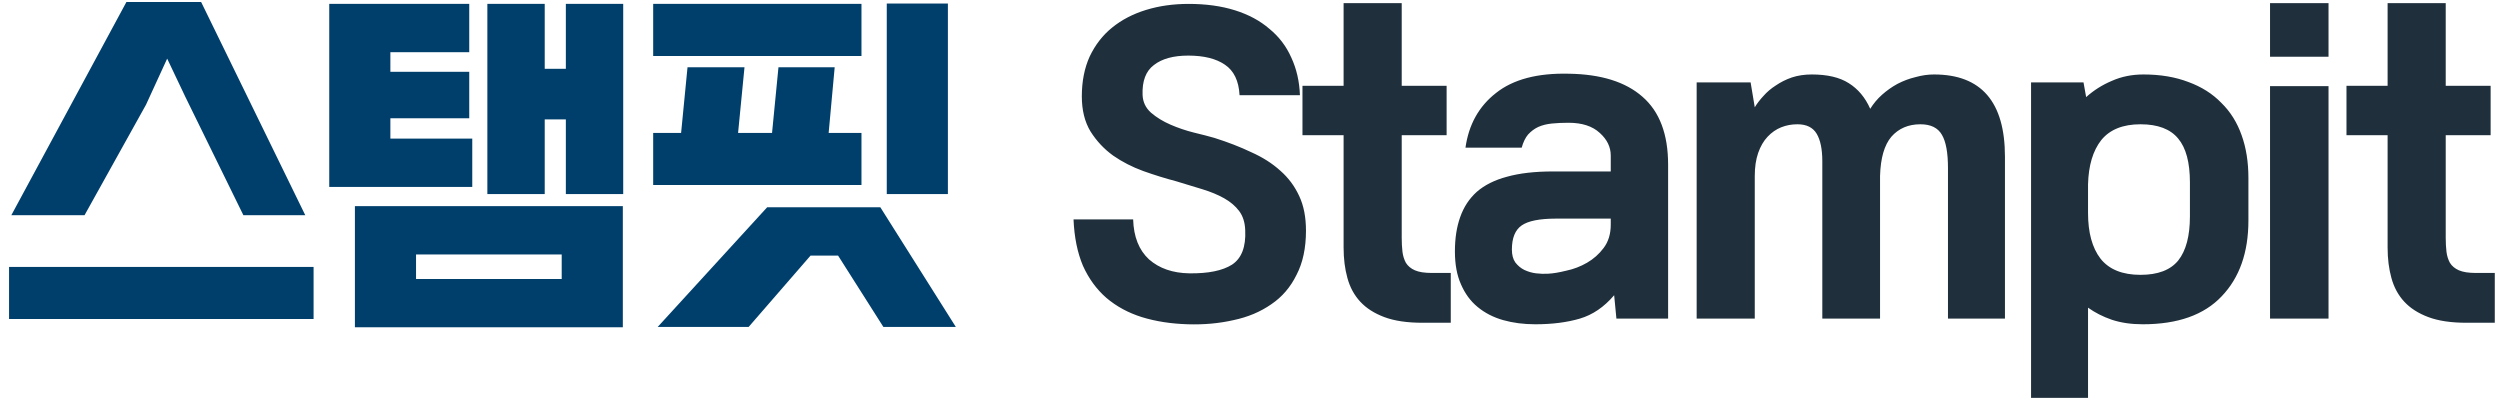 <svg width="159" height="26" viewBox="0 0 159 26" fill="none" xmlns="http://www.w3.org/2000/svg">
<path d="M19.416 13.688H15.48L11.784 6.152L10.632 3.728L9.288 6.656L5.376 13.688H0.72L8.04 0.128H12.792L19.416 13.688ZM19.944 16.976V20.288H0.576V16.976H19.944ZM39.612 20.816H22.572V13.112H39.612V20.816ZM34.644 4.376H35.988V0.248H39.636V12.344H35.988V7.592H34.644V12.344H30.996V0.248H34.644V4.376ZM30.036 11.888H20.94V0.248H29.844V3.32H24.828V4.568H29.844V7.52H24.828V8.816H30.036V11.888ZM26.46 16.184V17.744H35.724V16.184H26.46ZM51.55 16.256L47.614 20.792H41.83L48.79 13.184H55.99L60.79 20.792H56.182L53.302 16.256H51.55ZM41.542 11.768V8.456H43.318L43.726 4.28H47.35L46.942 8.456H49.102L49.51 4.28H53.086L52.702 8.456H54.79V11.768H41.542ZM60.286 12.344H56.398V0.224H60.286V12.344ZM41.542 3.56V0.248H54.79V3.56H41.542Z" fill="#003F6C"/>
<path d="M78.836 6.056C78.788 5.144 78.476 4.496 77.9 4.112C77.34 3.728 76.564 3.536 75.572 3.536C74.628 3.536 73.9 3.736 73.388 4.136C72.876 4.52 72.636 5.152 72.668 6.032C72.684 6.48 72.86 6.856 73.196 7.16C73.548 7.464 73.964 7.72 74.444 7.928C74.924 8.136 75.42 8.304 75.932 8.432C76.46 8.56 76.892 8.672 77.228 8.768C78.092 9.04 78.876 9.344 79.58 9.68C80.3 10 80.916 10.392 81.428 10.856C81.94 11.304 82.34 11.84 82.628 12.464C82.916 13.072 83.06 13.808 83.06 14.672C83.06 15.776 82.86 16.712 82.46 17.48C82.076 18.264 81.54 18.888 80.852 19.352C80.164 19.832 79.364 20.168 78.452 20.36C77.54 20.568 76.572 20.656 75.548 20.624C74.476 20.592 73.5 20.44 72.62 20.168C71.756 19.896 71.004 19.488 70.364 18.944C69.74 18.4 69.244 17.72 68.876 16.904C68.524 16.072 68.324 15.088 68.276 13.952H72.068C72.1 15.056 72.436 15.904 73.076 16.496C73.732 17.072 74.588 17.368 75.644 17.384C76.844 17.4 77.748 17.216 78.356 16.832C78.964 16.432 79.244 15.704 79.196 14.648C79.18 14.152 79.052 13.744 78.812 13.424C78.572 13.104 78.252 12.832 77.852 12.608C77.452 12.384 76.988 12.192 76.46 12.032C75.932 11.872 75.38 11.704 74.804 11.528C74.132 11.352 73.436 11.136 72.716 10.88C72.012 10.624 71.372 10.296 70.796 9.896C70.22 9.48 69.74 8.968 69.356 8.36C68.988 7.752 68.804 7.008 68.804 6.128C68.804 5.168 68.972 4.32 69.308 3.584C69.66 2.848 70.132 2.24 70.724 1.76C71.332 1.264 72.052 0.888 72.884 0.632C73.716 0.376 74.62 0.248 75.596 0.248C76.7 0.248 77.684 0.384 78.548 0.656C79.412 0.928 80.14 1.32 80.732 1.832C81.34 2.328 81.804 2.936 82.124 3.656C82.46 4.376 82.644 5.176 82.676 6.056H78.836ZM89.149 0.2V5.456H92.005V8.6H89.149V15.128C89.149 15.448 89.165 15.744 89.197 16.016C89.229 16.272 89.301 16.504 89.413 16.712C89.541 16.92 89.733 17.08 89.989 17.192C90.245 17.304 90.605 17.36 91.069 17.36H92.269V20.528H90.469C89.493 20.528 88.685 20.408 88.045 20.168C87.405 19.928 86.893 19.6 86.509 19.184C86.125 18.768 85.853 18.264 85.693 17.672C85.533 17.096 85.453 16.456 85.453 15.752V8.6H82.837V5.456H85.453V0.2H89.149ZM92.532 15.992C92.532 15.16 92.644 14.432 92.868 13.808C93.092 13.168 93.444 12.632 93.924 12.2C94.42 11.768 95.06 11.448 95.844 11.24C96.644 11.016 97.62 10.904 98.772 10.904H102.444V9.896C102.444 9.352 102.212 8.872 101.748 8.456C101.284 8.024 100.62 7.808 99.756 7.808C99.372 7.808 99.02 7.824 98.7 7.856C98.38 7.888 98.092 7.96 97.836 8.072C97.596 8.184 97.38 8.344 97.188 8.552C97.012 8.76 96.876 9.04 96.78 9.392H93.204C93.412 7.92 94.06 6.76 95.148 5.912C96.236 5.048 97.78 4.64 99.78 4.688C101.828 4.72 103.388 5.208 104.46 6.152C105.548 7.096 106.092 8.536 106.092 10.472V20.264H102.804L102.66 18.776C102.02 19.528 101.292 20.024 100.476 20.264C99.66 20.504 98.716 20.624 97.644 20.624C96.908 20.624 96.228 20.536 95.604 20.36C94.98 20.184 94.436 19.904 93.972 19.52C93.524 19.152 93.172 18.672 92.916 18.08C92.66 17.504 92.532 16.808 92.532 15.992ZM98.46 17.408C98.78 17.392 99.164 17.328 99.612 17.216C100.076 17.12 100.516 16.952 100.932 16.712C101.348 16.472 101.7 16.16 101.988 15.776C102.292 15.376 102.444 14.88 102.444 14.288V13.904H98.964C97.924 13.904 97.196 14.048 96.78 14.336C96.364 14.624 96.156 15.136 96.156 15.872C96.156 16.208 96.228 16.48 96.372 16.688C96.532 16.896 96.724 17.056 96.948 17.168C97.188 17.28 97.436 17.352 97.692 17.384C97.964 17.416 98.22 17.424 98.46 17.408ZM111.603 6.824C111.747 6.584 111.931 6.344 112.155 6.104C112.379 5.848 112.643 5.624 112.947 5.432C113.251 5.224 113.587 5.056 113.955 4.928C114.339 4.8 114.763 4.736 115.227 4.736C116.219 4.736 117.003 4.92 117.579 5.288C118.171 5.656 118.627 6.2 118.947 6.92C119.155 6.584 119.403 6.288 119.691 6.032C119.995 5.76 120.323 5.528 120.675 5.336C121.043 5.144 121.427 5 121.827 4.904C122.227 4.792 122.619 4.736 123.003 4.736C126.011 4.736 127.515 6.48 127.515 9.968V20.264H123.891V10.688C123.891 9.712 123.763 9.008 123.507 8.576C123.251 8.128 122.795 7.904 122.139 7.904C121.371 7.904 120.755 8.168 120.291 8.696C119.843 9.224 119.603 10.056 119.571 11.192V20.264H115.899V10.256C115.899 9.488 115.779 8.904 115.539 8.504C115.299 8.104 114.891 7.904 114.315 7.904C113.947 7.904 113.603 7.968 113.283 8.096C112.963 8.224 112.675 8.424 112.419 8.696C112.163 8.968 111.963 9.312 111.819 9.728C111.675 10.144 111.603 10.632 111.603 11.192V20.264H107.907V5.24H111.339L111.603 6.824ZM129.175 25.304V5.24H132.511L132.679 6.176C133.159 5.744 133.703 5.4 134.311 5.144C134.919 4.872 135.591 4.736 136.327 4.736C137.399 4.736 138.351 4.896 139.183 5.216C140.015 5.52 140.711 5.96 141.271 6.536C141.847 7.096 142.279 7.784 142.567 8.6C142.855 9.4 142.999 10.304 142.999 11.312V14.024C142.999 16.056 142.431 17.664 141.295 18.848C140.175 20.032 138.503 20.624 136.279 20.624C135.543 20.624 134.887 20.528 134.311 20.336C133.751 20.144 133.247 19.888 132.799 19.568V25.304H129.175ZM136.135 7.904C135.015 7.904 134.183 8.24 133.639 8.912C133.111 9.584 132.831 10.52 132.799 11.72V13.544C132.799 14.792 133.063 15.76 133.591 16.448C134.135 17.136 134.983 17.48 136.135 17.48C137.239 17.48 138.039 17.176 138.535 16.568C139.031 15.944 139.279 15.008 139.279 13.76V11.6C139.279 10.336 139.031 9.408 138.535 8.816C138.039 8.208 137.239 7.904 136.135 7.904ZM148.094 20.264H144.374V5.48H148.094V20.264ZM144.374 3.608V0.2H148.094V3.608H144.374ZM155.548 0.2V5.456H158.404V8.6H155.548V15.128C155.548 15.448 155.564 15.744 155.596 16.016C155.628 16.272 155.7 16.504 155.812 16.712C155.94 16.92 156.132 17.08 156.388 17.192C156.644 17.304 157.004 17.36 157.468 17.36H158.668V20.528H156.868C155.892 20.528 155.084 20.408 154.444 20.168C153.804 19.928 153.292 19.6 152.908 19.184C152.524 18.768 152.252 18.264 152.092 17.672C151.932 17.096 151.852 16.456 151.852 15.752V8.6H149.236V5.456H151.852V0.2H155.548Z" fill="#1F303C"/>
</svg>
